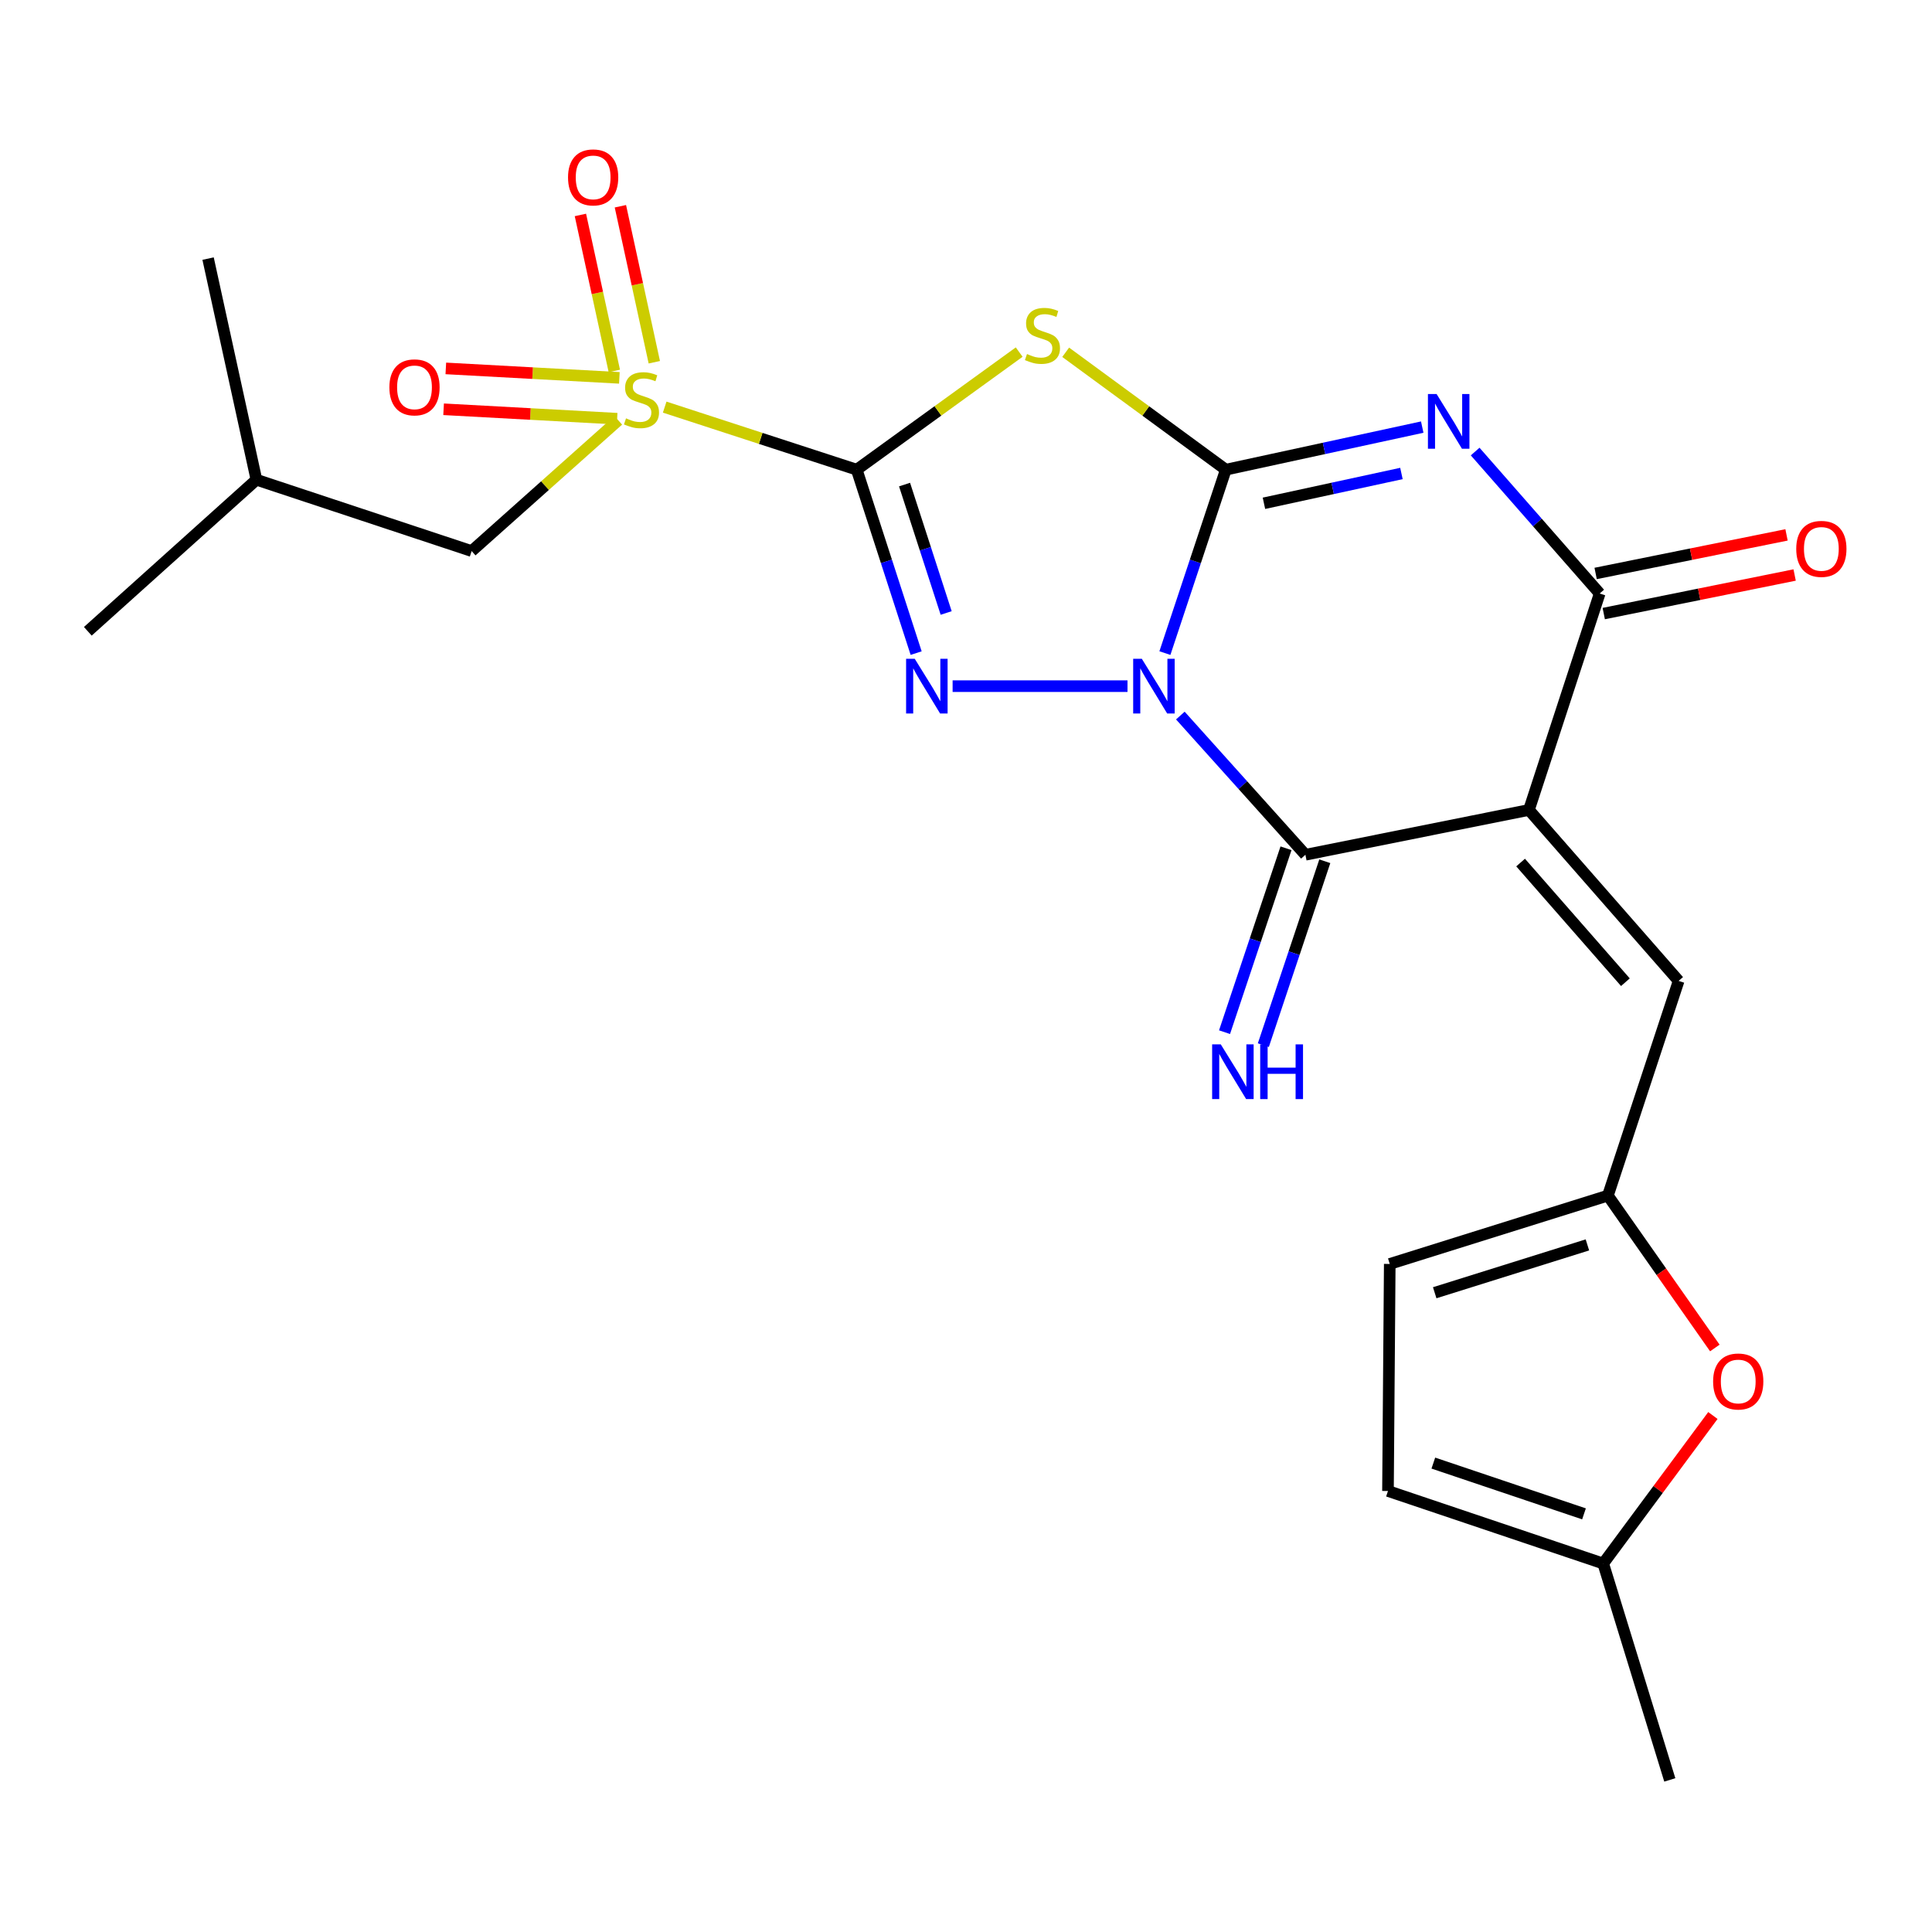 <?xml version='1.0' encoding='iso-8859-1'?>
<svg version='1.1' baseProfile='full'
              xmlns='http://www.w3.org/2000/svg'
                      xmlns:rdkit='http://www.rdkit.org/xml'
                      xmlns:xlink='http://www.w3.org/1999/xlink'
                  xml:space='preserve'
width='1000px' height='1000px' viewBox='0 0 1000 1000'>
<!-- END OF HEADER -->
<rect style='opacity:1.0;fill:#FFFFFF;stroke:none' width='1000' height='1000' x='0' y='0'> </rect>
<path class='bond-1' d='M 602.952,338.042 L 618.715,290.573' style='fill:none;fill-rule:evenodd;stroke:#0000FF;stroke-width:6px;stroke-linecap:butt;stroke-linejoin:miter;stroke-opacity:1' />
<path class='bond-1' d='M 618.715,290.573 L 634.479,243.103' style='fill:none;fill-rule:evenodd;stroke:#000000;stroke-width:6px;stroke-linecap:butt;stroke-linejoin:miter;stroke-opacity:1' />
<path class='bond-2' d='M 583.591,355.154 L 493.072,355.154' style='fill:none;fill-rule:evenodd;stroke:#0000FF;stroke-width:6px;stroke-linecap:butt;stroke-linejoin:miter;stroke-opacity:1' />
<path class='bond-6' d='M 610.943,370.372 L 643.31,406.397' style='fill:none;fill-rule:evenodd;stroke:#0000FF;stroke-width:6px;stroke-linecap:butt;stroke-linejoin:miter;stroke-opacity:1' />
<path class='bond-6' d='M 643.31,406.397 L 675.677,442.422' style='fill:none;fill-rule:evenodd;stroke:#000000;stroke-width:6px;stroke-linecap:butt;stroke-linejoin:miter;stroke-opacity:1' />
<path class='bond-0' d='M 443.433,243.103 L 458.813,290.576' style='fill:none;fill-rule:evenodd;stroke:#000000;stroke-width:6px;stroke-linecap:butt;stroke-linejoin:miter;stroke-opacity:1' />
<path class='bond-0' d='M 458.813,290.576 L 474.194,338.049' style='fill:none;fill-rule:evenodd;stroke:#0000FF;stroke-width:6px;stroke-linecap:butt;stroke-linejoin:miter;stroke-opacity:1' />
<path class='bond-0' d='M 468.197,250.817 L 478.964,284.048' style='fill:none;fill-rule:evenodd;stroke:#000000;stroke-width:6px;stroke-linecap:butt;stroke-linejoin:miter;stroke-opacity:1' />
<path class='bond-0' d='M 478.964,284.048 L 489.73,317.279' style='fill:none;fill-rule:evenodd;stroke:#0000FF;stroke-width:6px;stroke-linecap:butt;stroke-linejoin:miter;stroke-opacity:1' />
<path class='bond-7' d='M 443.433,243.103 L 393.736,226.914' style='fill:none;fill-rule:evenodd;stroke:#000000;stroke-width:6px;stroke-linecap:butt;stroke-linejoin:miter;stroke-opacity:1' />
<path class='bond-7' d='M 393.736,226.914 L 344.039,210.725' style='fill:none;fill-rule:evenodd;stroke:#CCCC00;stroke-width:6px;stroke-linecap:butt;stroke-linejoin:miter;stroke-opacity:1' />
<path class='bond-24' d='M 443.433,243.103 L 485.48,212.672' style='fill:none;fill-rule:evenodd;stroke:#000000;stroke-width:6px;stroke-linecap:butt;stroke-linejoin:miter;stroke-opacity:1' />
<path class='bond-24' d='M 485.48,212.672 L 527.526,182.241' style='fill:none;fill-rule:evenodd;stroke:#CCCC00;stroke-width:6px;stroke-linecap:butt;stroke-linejoin:miter;stroke-opacity:1' />
<path class='bond-3' d='M 634.479,243.103 L 685.312,232.084' style='fill:none;fill-rule:evenodd;stroke:#000000;stroke-width:6px;stroke-linecap:butt;stroke-linejoin:miter;stroke-opacity:1' />
<path class='bond-3' d='M 685.312,232.084 L 736.145,221.065' style='fill:none;fill-rule:evenodd;stroke:#0000FF;stroke-width:6px;stroke-linecap:butt;stroke-linejoin:miter;stroke-opacity:1' />
<path class='bond-3' d='M 654.216,260.499 L 689.799,252.785' style='fill:none;fill-rule:evenodd;stroke:#000000;stroke-width:6px;stroke-linecap:butt;stroke-linejoin:miter;stroke-opacity:1' />
<path class='bond-3' d='M 689.799,252.785 L 725.382,245.072' style='fill:none;fill-rule:evenodd;stroke:#0000FF;stroke-width:6px;stroke-linecap:butt;stroke-linejoin:miter;stroke-opacity:1' />
<path class='bond-5' d='M 634.479,243.103 L 593.037,212.72' style='fill:none;fill-rule:evenodd;stroke:#000000;stroke-width:6px;stroke-linecap:butt;stroke-linejoin:miter;stroke-opacity:1' />
<path class='bond-5' d='M 593.037,212.72 L 551.595,182.336' style='fill:none;fill-rule:evenodd;stroke:#CCCC00;stroke-width:6px;stroke-linecap:butt;stroke-linejoin:miter;stroke-opacity:1' />
<path class='bond-25' d='M 763.539,233.719 L 795.767,270.46' style='fill:none;fill-rule:evenodd;stroke:#0000FF;stroke-width:6px;stroke-linecap:butt;stroke-linejoin:miter;stroke-opacity:1' />
<path class='bond-25' d='M 795.767,270.46 L 827.996,307.201' style='fill:none;fill-rule:evenodd;stroke:#000000;stroke-width:6px;stroke-linecap:butt;stroke-linejoin:miter;stroke-opacity:1' />
<path class='bond-4' d='M 791.375,419.228 L 675.677,442.422' style='fill:none;fill-rule:evenodd;stroke:#000000;stroke-width:6px;stroke-linecap:butt;stroke-linejoin:miter;stroke-opacity:1' />
<path class='bond-8' d='M 791.375,419.228 L 827.996,307.201' style='fill:none;fill-rule:evenodd;stroke:#000000;stroke-width:6px;stroke-linecap:butt;stroke-linejoin:miter;stroke-opacity:1' />
<path class='bond-9' d='M 791.375,419.228 L 868.864,507.708' style='fill:none;fill-rule:evenodd;stroke:#000000;stroke-width:6px;stroke-linecap:butt;stroke-linejoin:miter;stroke-opacity:1' />
<path class='bond-9' d='M 787.064,446.455 L 841.306,508.391' style='fill:none;fill-rule:evenodd;stroke:#000000;stroke-width:6px;stroke-linecap:butt;stroke-linejoin:miter;stroke-opacity:1' />
<path class='bond-12' d='M 665.632,439.065 L 649.724,486.659' style='fill:none;fill-rule:evenodd;stroke:#000000;stroke-width:6px;stroke-linecap:butt;stroke-linejoin:miter;stroke-opacity:1' />
<path class='bond-12' d='M 649.724,486.659 L 633.816,534.254' style='fill:none;fill-rule:evenodd;stroke:#0000FF;stroke-width:6px;stroke-linecap:butt;stroke-linejoin:miter;stroke-opacity:1' />
<path class='bond-12' d='M 685.721,445.779 L 669.813,493.374' style='fill:none;fill-rule:evenodd;stroke:#000000;stroke-width:6px;stroke-linecap:butt;stroke-linejoin:miter;stroke-opacity:1' />
<path class='bond-12' d='M 669.813,493.374 L 653.905,540.968' style='fill:none;fill-rule:evenodd;stroke:#0000FF;stroke-width:6px;stroke-linecap:butt;stroke-linejoin:miter;stroke-opacity:1' />
<path class='bond-15' d='M 320.004,217.54 L 282.065,251.386' style='fill:none;fill-rule:evenodd;stroke:#CCCC00;stroke-width:6px;stroke-linecap:butt;stroke-linejoin:miter;stroke-opacity:1' />
<path class='bond-15' d='M 282.065,251.386 L 244.126,285.231' style='fill:none;fill-rule:evenodd;stroke:#000000;stroke-width:6px;stroke-linecap:butt;stroke-linejoin:miter;stroke-opacity:1' />
<path class='bond-16' d='M 338.669,187.498 L 329.892,147.127' style='fill:none;fill-rule:evenodd;stroke:#CCCC00;stroke-width:6px;stroke-linecap:butt;stroke-linejoin:miter;stroke-opacity:1' />
<path class='bond-16' d='M 329.892,147.127 L 321.115,106.755' style='fill:none;fill-rule:evenodd;stroke:#FF0000;stroke-width:6px;stroke-linecap:butt;stroke-linejoin:miter;stroke-opacity:1' />
<path class='bond-16' d='M 317.971,191.998 L 309.194,151.627' style='fill:none;fill-rule:evenodd;stroke:#CCCC00;stroke-width:6px;stroke-linecap:butt;stroke-linejoin:miter;stroke-opacity:1' />
<path class='bond-16' d='M 309.194,151.627 L 300.417,111.255' style='fill:none;fill-rule:evenodd;stroke:#FF0000;stroke-width:6px;stroke-linecap:butt;stroke-linejoin:miter;stroke-opacity:1' />
<path class='bond-17' d='M 320.584,195.582 L 275.672,193.135' style='fill:none;fill-rule:evenodd;stroke:#CCCC00;stroke-width:6px;stroke-linecap:butt;stroke-linejoin:miter;stroke-opacity:1' />
<path class='bond-17' d='M 275.672,193.135 L 230.759,190.688' style='fill:none;fill-rule:evenodd;stroke:#FF0000;stroke-width:6px;stroke-linecap:butt;stroke-linejoin:miter;stroke-opacity:1' />
<path class='bond-17' d='M 319.432,216.732 L 274.519,214.285' style='fill:none;fill-rule:evenodd;stroke:#CCCC00;stroke-width:6px;stroke-linecap:butt;stroke-linejoin:miter;stroke-opacity:1' />
<path class='bond-17' d='M 274.519,214.285 L 229.607,211.838' style='fill:none;fill-rule:evenodd;stroke:#FF0000;stroke-width:6px;stroke-linecap:butt;stroke-linejoin:miter;stroke-opacity:1' />
<path class='bond-19' d='M 830.093,317.582 L 879.497,307.6' style='fill:none;fill-rule:evenodd;stroke:#000000;stroke-width:6px;stroke-linecap:butt;stroke-linejoin:miter;stroke-opacity:1' />
<path class='bond-19' d='M 879.497,307.6 L 928.9,297.618' style='fill:none;fill-rule:evenodd;stroke:#FF0000;stroke-width:6px;stroke-linecap:butt;stroke-linejoin:miter;stroke-opacity:1' />
<path class='bond-19' d='M 825.898,296.82 L 875.302,286.838' style='fill:none;fill-rule:evenodd;stroke:#000000;stroke-width:6px;stroke-linecap:butt;stroke-linejoin:miter;stroke-opacity:1' />
<path class='bond-19' d='M 875.302,286.838 L 924.705,276.856' style='fill:none;fill-rule:evenodd;stroke:#FF0000;stroke-width:6px;stroke-linecap:butt;stroke-linejoin:miter;stroke-opacity:1' />
<path class='bond-10' d='M 868.864,507.708 L 832.244,618.841' style='fill:none;fill-rule:evenodd;stroke:#000000;stroke-width:6px;stroke-linecap:butt;stroke-linejoin:miter;stroke-opacity:1' />
<path class='bond-11' d='M 832.244,618.841 L 859.92,658.277' style='fill:none;fill-rule:evenodd;stroke:#000000;stroke-width:6px;stroke-linecap:butt;stroke-linejoin:miter;stroke-opacity:1' />
<path class='bond-11' d='M 859.92,658.277 L 887.597,697.714' style='fill:none;fill-rule:evenodd;stroke:#FF0000;stroke-width:6px;stroke-linecap:butt;stroke-linejoin:miter;stroke-opacity:1' />
<path class='bond-13' d='M 832.244,618.841 L 719.334,654.214' style='fill:none;fill-rule:evenodd;stroke:#000000;stroke-width:6px;stroke-linecap:butt;stroke-linejoin:miter;stroke-opacity:1' />
<path class='bond-13' d='M 821.64,644.36 L 742.603,669.121' style='fill:none;fill-rule:evenodd;stroke:#000000;stroke-width:6px;stroke-linecap:butt;stroke-linejoin:miter;stroke-opacity:1' />
<path class='bond-14' d='M 886.594,732.664 L 858.207,770.97' style='fill:none;fill-rule:evenodd;stroke:#FF0000;stroke-width:6px;stroke-linecap:butt;stroke-linejoin:miter;stroke-opacity:1' />
<path class='bond-14' d='M 858.207,770.97 L 829.82,809.275' style='fill:none;fill-rule:evenodd;stroke:#000000;stroke-width:6px;stroke-linecap:butt;stroke-linejoin:miter;stroke-opacity:1' />
<path class='bond-18' d='M 719.334,654.214 L 718.416,771.737' style='fill:none;fill-rule:evenodd;stroke:#000000;stroke-width:6px;stroke-linecap:butt;stroke-linejoin:miter;stroke-opacity:1' />
<path class='bond-21' d='M 829.82,809.275 L 864.287,921.278' style='fill:none;fill-rule:evenodd;stroke:#000000;stroke-width:6px;stroke-linecap:butt;stroke-linejoin:miter;stroke-opacity:1' />
<path class='bond-26' d='M 829.82,809.275 L 718.416,771.737' style='fill:none;fill-rule:evenodd;stroke:#000000;stroke-width:6px;stroke-linecap:butt;stroke-linejoin:miter;stroke-opacity:1' />
<path class='bond-26' d='M 819.873,783.572 L 741.891,757.295' style='fill:none;fill-rule:evenodd;stroke:#000000;stroke-width:6px;stroke-linecap:butt;stroke-linejoin:miter;stroke-opacity:1' />
<path class='bond-20' d='M 244.126,285.231 L 132.723,248.305' style='fill:none;fill-rule:evenodd;stroke:#000000;stroke-width:6px;stroke-linecap:butt;stroke-linejoin:miter;stroke-opacity:1' />
<path class='bond-22' d='M 132.723,248.305 L 45.455,326.759' style='fill:none;fill-rule:evenodd;stroke:#000000;stroke-width:6px;stroke-linecap:butt;stroke-linejoin:miter;stroke-opacity:1' />
<path class='bond-23' d='M 132.723,248.305 L 107.705,133.854' style='fill:none;fill-rule:evenodd;stroke:#000000;stroke-width:6px;stroke-linecap:butt;stroke-linejoin:miter;stroke-opacity:1' />
<path  class='atom-0' d='M 591.01 340.994
L 600.29 355.994
Q 601.21 357.474, 602.69 360.154
Q 604.17 362.834, 604.25 362.994
L 604.25 340.994
L 608.01 340.994
L 608.01 369.314
L 604.13 369.314
L 594.17 352.914
Q 593.01 350.994, 591.77 348.794
Q 590.57 346.594, 590.21 345.914
L 590.21 369.314
L 586.53 369.314
L 586.53 340.994
L 591.01 340.994
' fill='#0000FF'/>
<path  class='atom-3' d='M 473.475 340.994
L 482.755 355.994
Q 483.675 357.474, 485.155 360.154
Q 486.635 362.834, 486.715 362.994
L 486.715 340.994
L 490.475 340.994
L 490.475 369.314
L 486.595 369.314
L 476.635 352.914
Q 475.475 350.994, 474.235 348.794
Q 473.035 346.594, 472.675 345.914
L 472.675 369.314
L 468.995 369.314
L 468.995 340.994
L 473.475 340.994
' fill='#0000FF'/>
<path  class='atom-4' d='M 743.576 203.937
L 752.856 218.937
Q 753.776 220.417, 755.256 223.097
Q 756.736 225.777, 756.816 225.937
L 756.816 203.937
L 760.576 203.937
L 760.576 232.257
L 756.696 232.257
L 746.736 215.857
Q 745.576 213.937, 744.336 211.737
Q 743.136 209.537, 742.776 208.857
L 742.776 232.257
L 739.096 232.257
L 739.096 203.937
L 743.576 203.937
' fill='#0000FF'/>
<path  class='atom-6' d='M 531.573 183.242
Q 531.893 183.362, 533.213 183.922
Q 534.533 184.482, 535.973 184.842
Q 537.453 185.162, 538.893 185.162
Q 541.573 185.162, 543.133 183.882
Q 544.693 182.562, 544.693 180.282
Q 544.693 178.722, 543.893 177.762
Q 543.133 176.802, 541.933 176.282
Q 540.733 175.762, 538.733 175.162
Q 536.213 174.402, 534.693 173.682
Q 533.213 172.962, 532.133 171.442
Q 531.093 169.922, 531.093 167.362
Q 531.093 163.802, 533.493 161.602
Q 535.933 159.402, 540.733 159.402
Q 544.013 159.402, 547.733 160.962
L 546.813 164.042
Q 543.413 162.642, 540.853 162.642
Q 538.093 162.642, 536.573 163.802
Q 535.053 164.922, 535.093 166.882
Q 535.093 168.402, 535.853 169.322
Q 536.653 170.242, 537.773 170.762
Q 538.933 171.282, 540.853 171.882
Q 543.413 172.682, 544.933 173.482
Q 546.453 174.282, 547.533 175.922
Q 548.653 177.522, 548.653 180.282
Q 548.653 184.202, 546.013 186.322
Q 543.413 188.402, 539.053 188.402
Q 536.533 188.402, 534.613 187.842
Q 532.733 187.322, 530.493 186.402
L 531.573 183.242
' fill='#CCCC00'/>
<path  class='atom-8' d='M 324.029 216.532
Q 324.349 216.652, 325.669 217.212
Q 326.989 217.772, 328.429 218.132
Q 329.909 218.452, 331.349 218.452
Q 334.029 218.452, 335.589 217.172
Q 337.149 215.852, 337.149 213.572
Q 337.149 212.012, 336.349 211.052
Q 335.589 210.092, 334.389 209.572
Q 333.189 209.052, 331.189 208.452
Q 328.669 207.692, 327.149 206.972
Q 325.669 206.252, 324.589 204.732
Q 323.549 203.212, 323.549 200.652
Q 323.549 197.092, 325.949 194.892
Q 328.389 192.692, 333.189 192.692
Q 336.469 192.692, 340.189 194.252
L 339.269 197.332
Q 335.869 195.932, 333.309 195.932
Q 330.549 195.932, 329.029 197.092
Q 327.509 198.212, 327.549 200.172
Q 327.549 201.692, 328.309 202.612
Q 329.109 203.532, 330.229 204.052
Q 331.389 204.572, 333.309 205.172
Q 335.869 205.972, 337.389 206.772
Q 338.909 207.572, 339.989 209.212
Q 341.109 210.812, 341.109 213.572
Q 341.109 217.492, 338.469 219.612
Q 335.869 221.692, 331.509 221.692
Q 328.989 221.692, 327.069 221.132
Q 325.189 220.612, 322.949 219.692
L 324.029 216.532
' fill='#CCCC00'/>
<path  class='atom-12' d='M 886.707 715.05
Q 886.707 708.25, 890.067 704.45
Q 893.427 700.65, 899.707 700.65
Q 905.987 700.65, 909.347 704.45
Q 912.707 708.25, 912.707 715.05
Q 912.707 721.93, 909.307 725.85
Q 905.907 729.73, 899.707 729.73
Q 893.467 729.73, 890.067 725.85
Q 886.707 721.97, 886.707 715.05
M 899.707 726.53
Q 904.027 726.53, 906.347 723.65
Q 908.707 720.73, 908.707 715.05
Q 908.707 709.49, 906.347 706.69
Q 904.027 703.85, 899.707 703.85
Q 895.387 703.85, 893.027 706.65
Q 890.707 709.45, 890.707 715.05
Q 890.707 720.77, 893.027 723.65
Q 895.387 726.53, 899.707 726.53
' fill='#FF0000'/>
<path  class='atom-13' d='M 631.878 540.571
L 641.158 555.571
Q 642.078 557.051, 643.558 559.731
Q 645.038 562.411, 645.118 562.571
L 645.118 540.571
L 648.878 540.571
L 648.878 568.891
L 644.998 568.891
L 635.038 552.491
Q 633.878 550.571, 632.638 548.371
Q 631.438 546.171, 631.078 545.491
L 631.078 568.891
L 627.398 568.891
L 627.398 540.571
L 631.878 540.571
' fill='#0000FF'/>
<path  class='atom-13' d='M 652.278 540.571
L 656.118 540.571
L 656.118 552.611
L 670.598 552.611
L 670.598 540.571
L 674.438 540.571
L 674.438 568.891
L 670.598 568.891
L 670.598 555.811
L 656.118 555.811
L 656.118 568.891
L 652.278 568.891
L 652.278 540.571
' fill='#0000FF'/>
<path  class='atom-17' d='M 294.012 91.818
Q 294.012 85.018, 297.372 81.218
Q 300.732 77.418, 307.012 77.418
Q 313.292 77.418, 316.652 81.218
Q 320.012 85.018, 320.012 91.818
Q 320.012 98.698, 316.612 102.618
Q 313.212 106.498, 307.012 106.498
Q 300.772 106.498, 297.372 102.618
Q 294.012 98.738, 294.012 91.818
M 307.012 103.298
Q 311.332 103.298, 313.652 100.418
Q 316.012 97.498, 316.012 91.818
Q 316.012 86.258, 313.652 83.458
Q 311.332 80.618, 307.012 80.618
Q 302.692 80.618, 300.332 83.418
Q 298.012 86.218, 298.012 91.818
Q 298.012 97.538, 300.332 100.418
Q 302.692 103.298, 307.012 103.298
' fill='#FF0000'/>
<path  class='atom-18' d='M 201.542 200.491
Q 201.542 193.691, 204.902 189.891
Q 208.262 186.091, 214.542 186.091
Q 220.822 186.091, 224.182 189.891
Q 227.542 193.691, 227.542 200.491
Q 227.542 207.371, 224.142 211.291
Q 220.742 215.171, 214.542 215.171
Q 208.302 215.171, 204.902 211.291
Q 201.542 207.411, 201.542 200.491
M 214.542 211.971
Q 218.862 211.971, 221.182 209.091
Q 223.542 206.171, 223.542 200.491
Q 223.542 194.931, 221.182 192.131
Q 218.862 189.291, 214.542 189.291
Q 210.222 189.291, 207.862 192.091
Q 205.542 194.891, 205.542 200.491
Q 205.542 206.211, 207.862 209.091
Q 210.222 211.971, 214.542 211.971
' fill='#FF0000'/>
<path  class='atom-20' d='M 929.729 284.099
Q 929.729 277.299, 933.089 273.499
Q 936.449 269.699, 942.729 269.699
Q 949.009 269.699, 952.369 273.499
Q 955.729 277.299, 955.729 284.099
Q 955.729 290.979, 952.329 294.899
Q 948.929 298.779, 942.729 298.779
Q 936.489 298.779, 933.089 294.899
Q 929.729 291.019, 929.729 284.099
M 942.729 295.579
Q 947.049 295.579, 949.369 292.699
Q 951.729 289.779, 951.729 284.099
Q 951.729 278.539, 949.369 275.739
Q 947.049 272.899, 942.729 272.899
Q 938.409 272.899, 936.049 275.699
Q 933.729 278.499, 933.729 284.099
Q 933.729 289.819, 936.049 292.699
Q 938.409 295.579, 942.729 295.579
' fill='#FF0000'/>
</svg>
